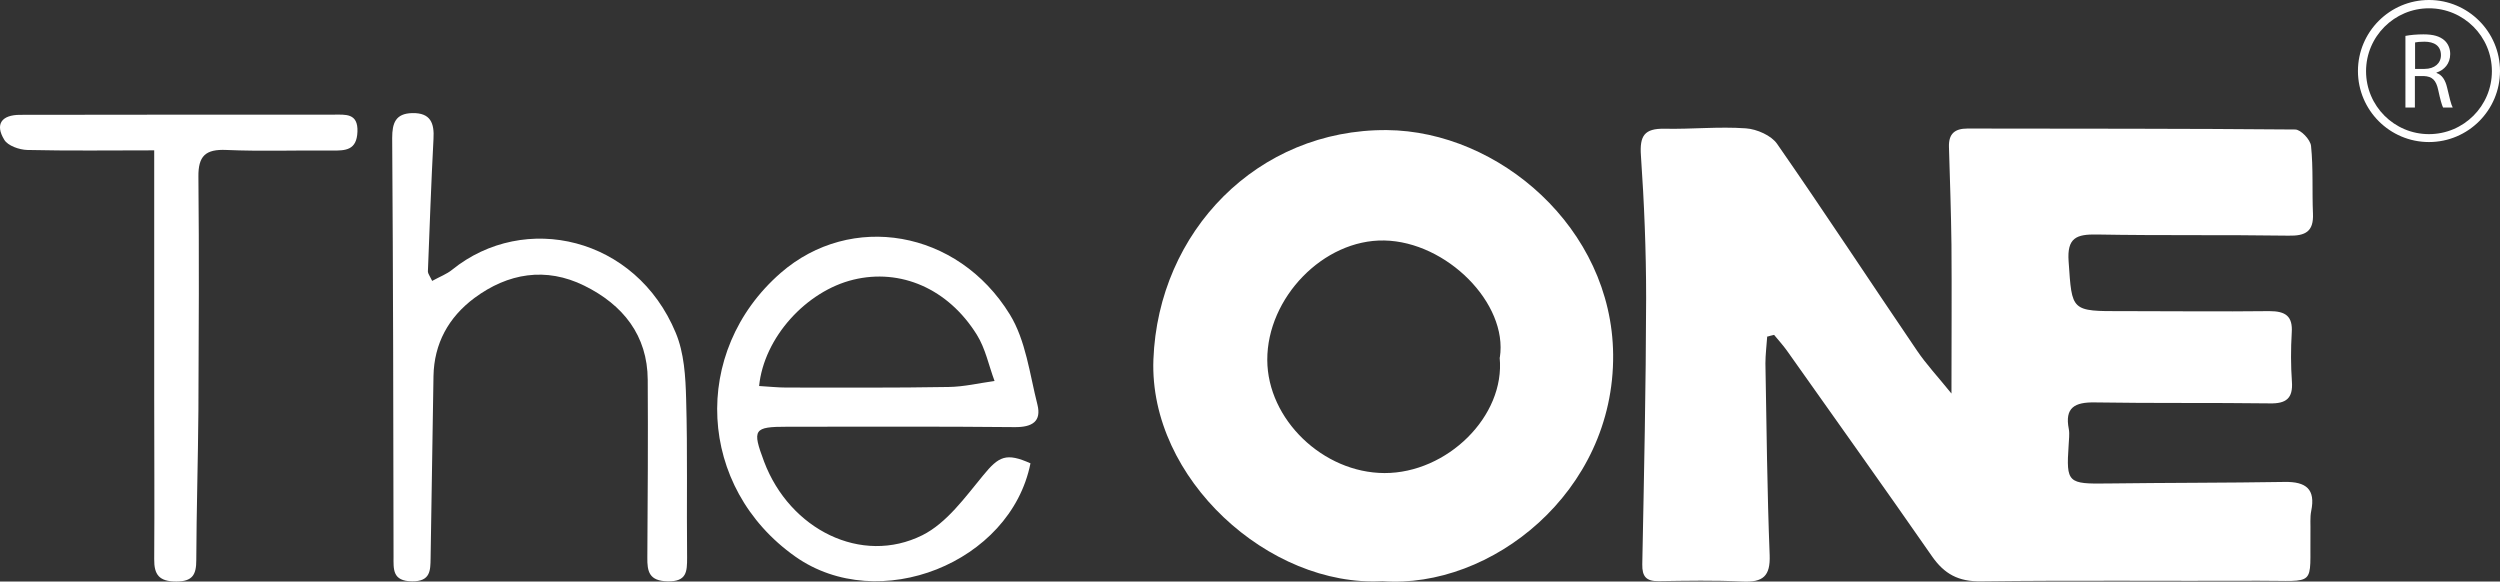 <?xml version="1.0" encoding="UTF-8"?>
<svg id="Layer_2" data-name="Layer 2" xmlns="http://www.w3.org/2000/svg" viewBox="0 0 129.53 30.13">
  <rect x="0" y="0" width="129.53" height="30.13" fill="#333333" stroke="none"/>
  <defs>
    <style>
      .cls-1 {
        fill: #ffffff;
      }
    </style>
  </defs>
  <g id="Layer_1-2" data-name="Layer 1">
    <g>
      <path class="cls-1" d="m91.56,17.46c-.03.46-.09.92-.09,1.37.06,3.31.09,6.62.22,9.93.04,1.09-.34,1.42-1.41,1.37-1.44-.07-2.89-.04-4.34-.02-.65.01-.86-.24-.85-.87.09-4.6.19-9.2.2-13.8,0-2.46-.1-4.92-.27-7.38-.07-1.02.17-1.41,1.23-1.39,1.4.03,2.81-.12,4.21-.02.57.04,1.32.37,1.62.81,2.46,3.54,4.82,7.14,7.24,10.7.48.71,1.07,1.34,1.79,2.23,0-2.82.02-5.26,0-7.7-.02-1.69-.08-3.39-.13-5.08-.02-.67.29-.95.96-.95,5.66.01,11.32,0,16.98.05.29,0,.79.53.82.85.12,1.16.05,2.34.1,3.51.04.92-.38,1.16-1.27,1.14-3.31-.05-6.61,0-9.92-.06-1.07-.02-1.56.17-1.47,1.4.18,2.58.1,2.58,2.84,2.57,2.52,0,5.04.03,7.56,0,.84,0,1.22.26,1.16,1.12-.05.84-.05,1.7.01,2.54.06.86-.3,1.14-1.15,1.12-3.02-.04-6.03,0-9.05-.05-1.06-.02-1.58.27-1.36,1.38.05.27,0,.56-.01.85-.13,1.94-.04,2,2.02,1.97,3.06-.04,6.11-.03,9.17-.08,1.12-.02,1.61.38,1.38,1.5-.07.35-.03.72-.04,1.09-.04,2.9.37,2.52-2.68,2.53-4.79.02-9.59-.03-14.38.03-1.18.02-1.91-.38-2.55-1.3-2.48-3.57-5.01-7.11-7.52-10.66-.2-.28-.44-.54-.66-.81-.13.03-.25.06-.38.1Z"/>
      <path class="cls-1" d="m71.63,30.11c-5.87.33-12.1-5.31-11.87-11.48.25-6.64,5.4-11.94,12.1-11.89,5.79.05,11.66,5.07,11.72,11.63.07,7.15-6.36,12.16-11.95,11.74Zm6.08-11.59c.43-2.8-2.76-6-5.99-6.06-3.15-.06-6.07,2.97-6.06,6.19.01,3.08,2.89,5.85,6.07,5.86,3.24.01,6.27-2.94,5.97-5.99Z"/>
      <path class="cls-1" d="m53.39,24.01c-1.03,5.16-7.87,7.87-12.18,4.83-5.08-3.58-5.44-10.62-.76-14.7,3.63-3.16,9.16-2.25,11.87,2.15.83,1.35,1.03,3.09,1.43,4.67.22.87-.26,1.18-1.18,1.17-3.92-.04-7.85-.02-11.77-.02-1.76,0-1.84.13-1.21,1.81,1.33,3.52,5.05,5.38,8.2,3.81,1.26-.63,2.21-1.96,3.15-3.1.81-.99,1.19-1.19,2.46-.62Zm-14.06-4.01c.52.03.97.08,1.41.08,2.8,0,5.61.02,8.41-.03.79-.01,1.58-.2,2.38-.31-.3-.8-.47-1.68-.92-2.4-1.49-2.39-3.95-3.44-6.39-2.85-2.44.59-4.64,2.99-4.89,5.52Z"/>
      <path class="cls-1" d="m22.4,14.55c.4-.22.75-.35,1.02-.57,3.76-3.04,9.53-1.7,11.59,3.26.44,1.05.51,2.28.54,3.43.08,2.74.02,5.48.05,8.22,0,.72-.01,1.25-1.01,1.23-.96-.02-1.06-.51-1.05-1.24.02-3.07.04-6.13.02-9.2-.01-2.3-1.28-3.89-3.29-4.88-1.99-.98-3.95-.65-5.69.64-1.34,1-2.09,2.36-2.12,4.05-.05,3.15-.1,6.29-.15,9.44-.01.62,0,1.2-.96,1.19-1.03-.01-.96-.63-.96-1.3-.01-7.22-.02-14.45-.07-21.67,0-.77.17-1.27,1.04-1.29.95-.02,1.15.52,1.1,1.34-.12,2.29-.2,4.58-.29,6.87,0,.1.09.21.23.5Z"/>
      <path class="cls-1" d="m7.99,7.79c-2.3,0-4.44.03-6.58-.02-.41-.01-1.01-.22-1.19-.53-.49-.8-.14-1.29.82-1.29,5.42-.01,10.83-.01,16.25-.01.61,0,1.27-.09,1.23.89-.04.95-.6.98-1.33.97-1.82-.02-3.64.05-5.46-.03-1.09-.05-1.46.32-1.45,1.38.04,4.04.02,8.08,0,12.12-.02,2.58-.1,5.17-.11,7.75,0,.74-.18,1.11-1.04,1.11-.89,0-1.15-.36-1.14-1.16.02-2.79,0-5.57,0-8.36,0-4.2,0-8.4,0-12.81Z"/>
    </g>
    <path class="cls-1" d="m124.63,1.86c.25-.05.6-.08.93-.08.52,0,.85.1,1.09.31.19.17.3.42.3.71,0,.5-.31.83-.71.96v.02c.29.1.46.37.55.76.12.52.21.89.29,1.03h-.5c-.06-.11-.15-.43-.25-.9-.11-.52-.31-.71-.75-.73h-.46v1.63h-.49V1.86Zm.49,1.71h.5c.52,0,.85-.29.85-.71,0-.49-.35-.7-.86-.7-.23,0-.4.02-.48.04v1.37Z"/>
    <path class="cls-1" d="m125.85,7.36c-2.03,0-3.68-1.65-3.68-3.68s1.65-3.68,3.68-3.68,3.68,1.65,3.68,3.68-1.65,3.68-3.68,3.68Zm0-6.93c-1.79,0-3.26,1.46-3.26,3.26s1.46,3.26,3.26,3.26,3.26-1.46,3.26-3.26-1.46-3.26-3.26-3.26Z"/>
  </g>
</svg>